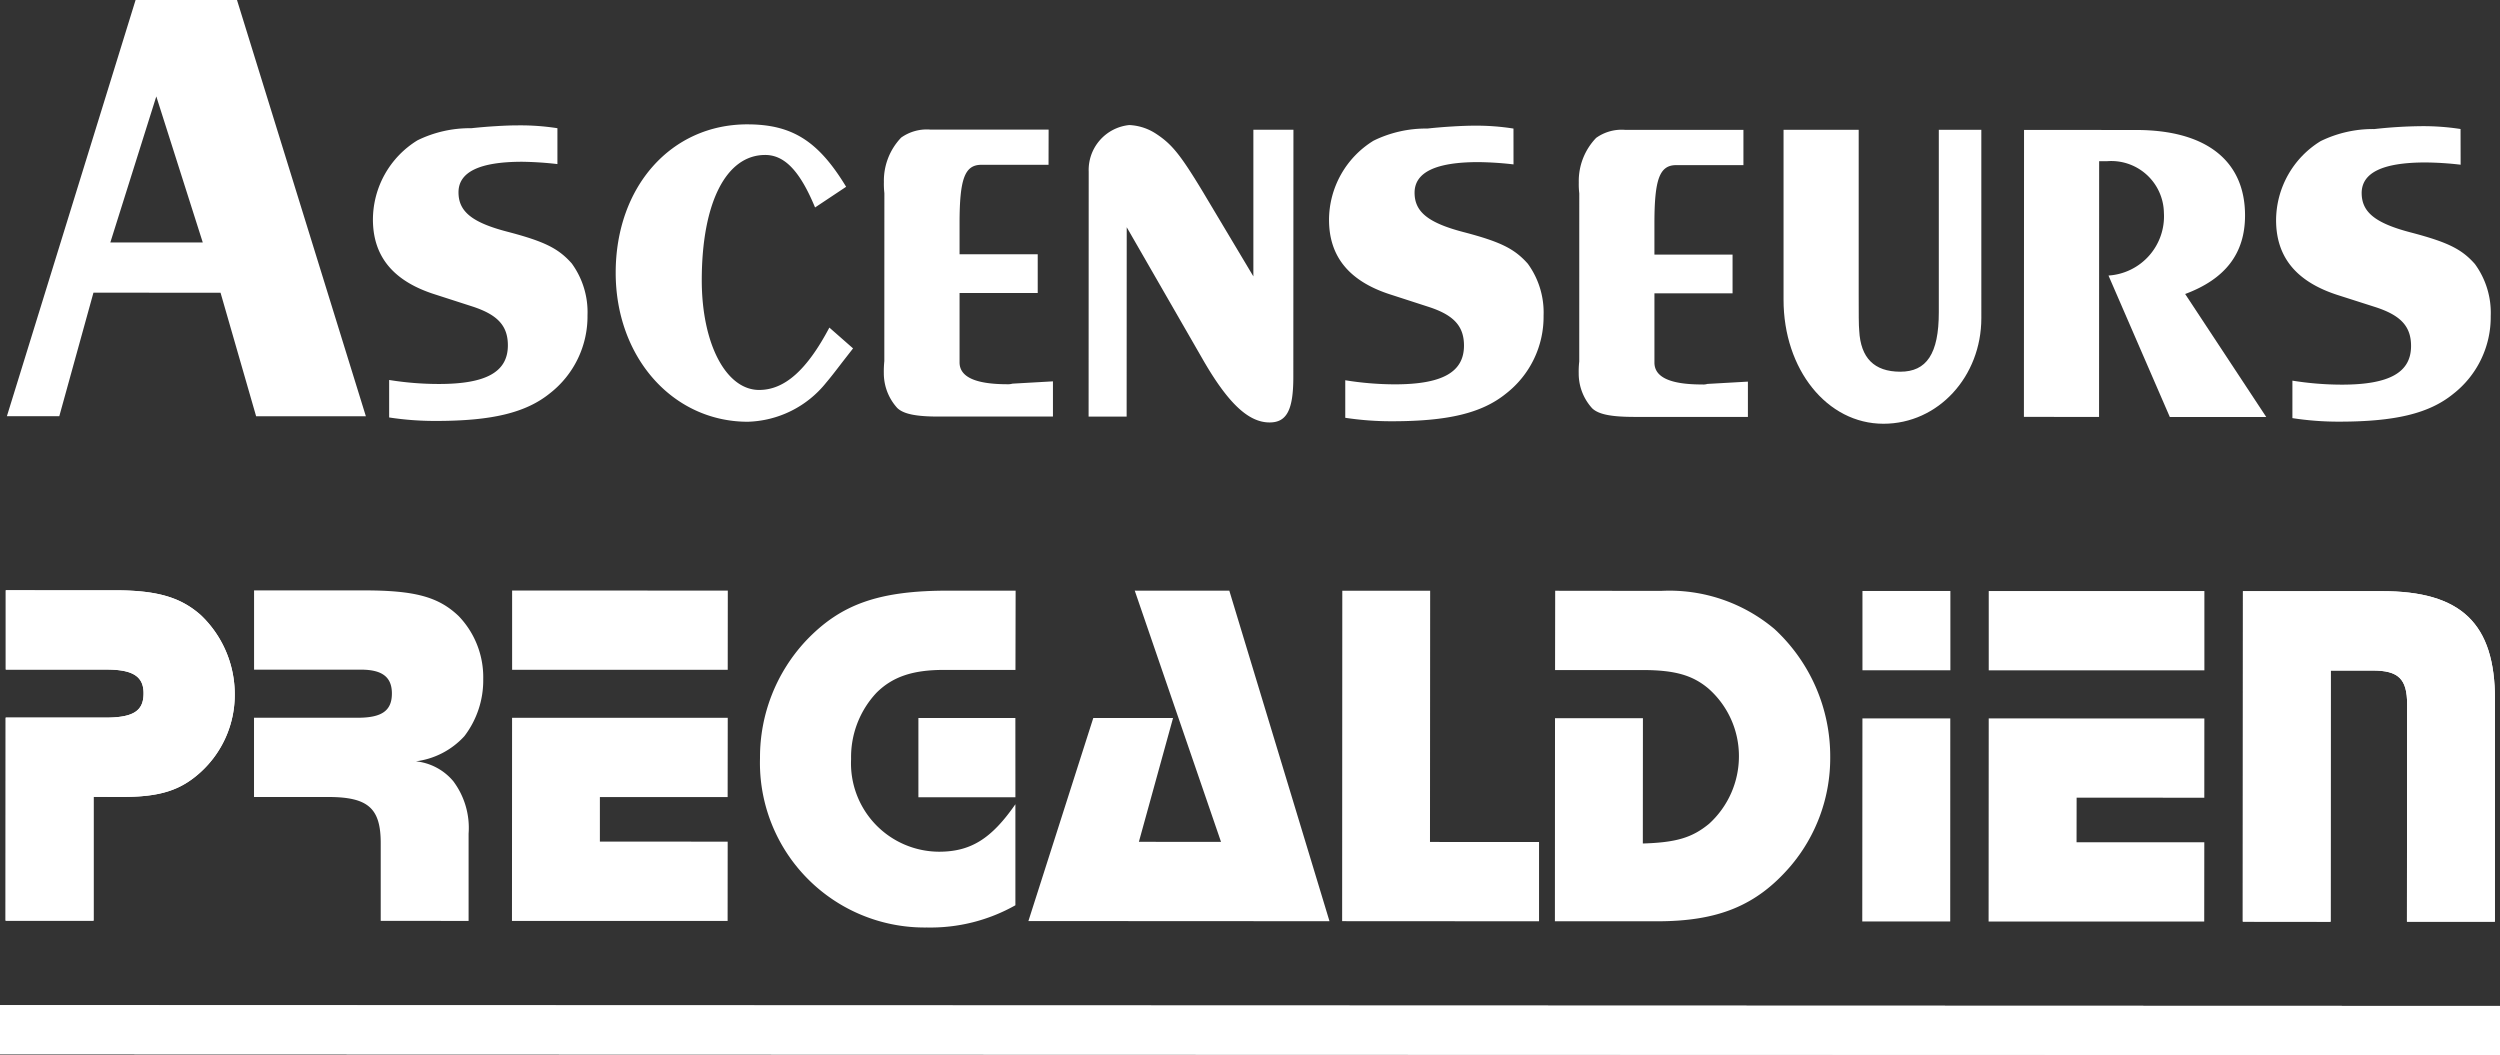 <svg xmlns="http://www.w3.org/2000/svg" width="187.203" height="79.003" viewBox="0 0 187.203 79.003">
	<rect x="0" y="0" width="187.203" height="79.003" fill="#333333" stroke="none"/>
	<g id="Logo_seul" data-name="Logo seul" transform="translate(0 0)">
		<g id="Groupe_5" data-name="Groupe 5">
			<path id="Tracé_7" data-name="Tracé 7" d="M9.865,179.482c3.165,0,4.927.517,6.439,1.854a8.171,8.171,0,0,1,2.546,5.939,7.827,7.827,0,0,1-2.556,5.824c-1.511,1.374-3.055,1.856-5.9,1.856l-2.117-.006,0,9.272-6.585,0,.006-15.205,7.446,0c2.087,0,2.878-.481,2.878-1.816.005-1.26-.787-1.787-2.8-1.784l-7.518,0,0-5.935Z" transform="translate(-1.272 -135.279)" fill="#fff"/>
			<path id="Tracé_8" data-name="Tracé 8" d="M692.357,179.742c5.972,0,8.484,2.419,8.485,8.133l-.008,16.619-6.586,0,.013-16.285c0-1.894-.648-2.524-2.587-2.523l-3.133,0-.011,18.81-6.574-.007.01-24.742Z" transform="translate(-514.013 -135.477)" fill="#fff"/>
			<path id="Tracé_9" data-name="Tracé 9" d="M0,305.62l187.2.063v3.676L0,309.3Z" transform="translate(0 -230.356)" fill="#fff"/>
			<path id="Tracé_10" data-name="Tracé 10" d="M9.865,179.482c3.165,0,4.927.517,6.439,1.854a8.171,8.171,0,0,1,2.546,5.939,7.827,7.827,0,0,1-2.556,5.824c-1.511,1.374-3.055,1.856-5.9,1.856l-2.117-.006,0,9.272-6.585,0,.006-15.205,7.446,0c2.087,0,2.878-.481,2.878-1.816.005-1.26-.787-1.787-2.8-1.784l-7.518,0,0-5.935Z" transform="translate(-1.272 -135.279)" fill="#fff"/>
			<path id="Tracé_11" data-name="Tracé 11" d="M692.357,179.742c5.972,0,8.484,2.419,8.485,8.133l-.008,16.619-6.586,0,.013-16.285c0-1.894-.648-2.524-2.587-2.523l-3.133,0-.011,18.81-6.574-.007.01-24.742Z" transform="translate(-514.013 -135.477)" fill="#fff"/>
			<path id="Tracé_12" data-name="Tracé 12" d="M0,305.62l187.2.063v3.676L0,309.3Z" transform="translate(0 -230.356)" fill="#fff"/>
			<path id="Tracé_13" data-name="Tracé 13" d="M85.49,179.51c3.814,0,5.578.484,7.086,1.928a6.606,6.606,0,0,1,1.834,4.711A6.882,6.882,0,0,1,93,190.423a5.926,5.926,0,0,1-3.633,1.886,4.221,4.221,0,0,1,2.8,1.488,5.828,5.828,0,0,1,1.147,3.93v6.533l-6.58-.006v-5.822c0-2.6-.932-3.448-3.915-3.452l-5.573,0v-5.934h7.764c1.8,0,2.561-.52,2.561-1.818,0-1.225-.721-1.78-2.3-1.783l-8.021,0v-5.934Z" transform="translate(-58.225 -135.3)" fill="#fff"/>
			<path id="Tracé_14" data-name="Tracé 14" d="M171.817,224.2H162.25l0,3.334,9.57.005-.005,5.935-16.148,0,.008-15.207h16.15Z" transform="translate(-117.33 -164.515)" fill="#fff"/>
			<path id="Tracé_15" data-name="Tracé 15" d="M171.855,185.48l-16.145,0,0-5.936,16.151.007Z" transform="translate(-117.362 -135.326)" fill="#fff"/>
			<path id="Tracé_16" data-name="Tracé 16" d="M250.2,185.534l-5.361,0c-2.332-.005-3.844.517-5.036,1.7a7.039,7.039,0,0,0-1.911,4.973,6.617,6.617,0,0,0,6.58,6.939c2.375,0,3.925-.963,5.723-3.555l0,7.565a12.929,12.929,0,0,1-6.624,1.665,12.331,12.331,0,0,1-12.5-12.691,12.774,12.774,0,0,1,3.422-8.761c2.629-2.779,5.507-3.776,10.719-3.772l5,0Z" transform="translate(-174.161 -135.369)" fill="#fff"/>
			<path id="Tracé_17" data-name="Tracé 17" d="M286.519,224.247l-7.264,0,0-5.935h7.261Z" transform="translate(-210.484 -164.546)" fill="#fff"/>
			<path id="Tracé_18" data-name="Tracé 18" d="M335.248,204.356l-22.546-.012,4.859-15.206,5.973,0-2.559,9.273,6.151.006-6.461-18.815,7.082.005Z" transform="translate(-235.694 -135.375)" fill="#fff"/>
			<path id="Tracé_19" data-name="Tracé 19" d="M414.669,198.44l8.166.005,0,5.935-14.744-.009.012-24.743,6.579,0Z" transform="translate(-307.59 -135.393)" fill="#fff"/>
			<path id="Tracé_20" data-name="Tracé 20" d="M480.73,179.655a12.208,12.208,0,0,1,8.519,2.861,12.977,12.977,0,0,1,4.167,9.609,12.494,12.494,0,0,1-2.987,8.159c-2.524,2.93-5.4,4.117-10,4.111H472.8l.008-15.209,6.583,0-.007,9.384c2.519-.074,3.709-.445,4.964-1.479a6.838,6.838,0,0,0,2.232-5.044,6.736,6.736,0,0,0-2.293-5.087c-1.191-1-2.525-1.374-4.895-1.378h-6.58l.009-5.937Z" transform="translate(-356.367 -135.408)" fill="#fff"/>
			<path id="Tracé_21" data-name="Tracé 21" d="M572.842,233.623l-6.586,0,.012-15.206h6.579Z" transform="translate(-426.807 -164.625)" fill="#fff"/>
			<rect id="Rectangle_4" data-name="Rectangle 4" width="6.584" height="5.938" transform="translate(139.463 44.253)" fill="#fff"/>
			<path id="Tracé_22" data-name="Tracé 22" d="M620.817,224.374l-9.561-.007-.005,3.343,9.566,0-.006,5.933-16.146,0,.009-15.209,16.147.007Z" transform="translate(-455.756 -164.639)" fill="#fff"/>
			<rect id="Rectangle_5" data-name="Rectangle 5" width="16.148" height="5.939" transform="translate(148.919 44.257)" fill="#fff"/>
			<path id="Tracé_23" data-name="Tracé 23" d="M19.33,0,11.737,0,2.1,31.167l3.924,0,2.558-9.251,9.517.006,2.664,9.249h8.218ZM9.845,18.159,13.288,7.221l3.479,10.934Z" transform="translate(-1.584 -0.001)" fill="#fff"/>
			<path id="Tracé_24" data-name="Tracé 24" d="M127.213,41.033a26.06,26.06,0,0,0-2.633-.173c-3.219,0-4.774.776-4.774,2.288,0,1.43,1,2.254,3.629,2.942,2.812.735,3.848,1.254,4.85,2.382a6.2,6.2,0,0,1,1.181,3.89,7.3,7.3,0,0,1-2.817,5.838c-1.812,1.466-4.37,2.07-8.555,2.067a22.546,22.546,0,0,1-3.481-.26V57.2a23.276,23.276,0,0,0,3.707.3c3.554.005,5.183-.9,5.183-2.893,0-1.47-.777-2.29-2.624-2.9l-2.82-.91c-3.146-.993-4.662-2.855-4.661-5.622a6.984,6.984,0,0,1,3.337-5.921,8.891,8.891,0,0,1,4.034-.906c1.151-.127,2.632-.216,3.481-.213a18.061,18.061,0,0,1,2.963.212Z" transform="translate(-85.473 -28.747)" fill="#fff"/>
			<path id="Tracé_25" data-name="Tracé 25" d="M202.155,44.023c-1.11-2.68-2.258-3.934-3.736-3.931-2.929,0-4.744,3.583-4.748,9.378,0,4.759,1.814,8.214,4.294,8.218,1.925,0,3.592-1.513,5.261-4.67L205,54.576l-.779,1c-.593.774-.928,1.207-1.225,1.553a7.786,7.786,0,0,1-5.886,2.94c-5.629-.006-9.888-4.847-9.884-11.161,0-6.441,4.15-11.11,9.855-11.108,3.369,0,5.33,1.258,7.4,4.675Z" transform="translate(-141.122 -28.488)" fill="#fff"/>
			<path id="Tracé_26" data-name="Tracé 26" d="M268.779,44.157a5.815,5.815,0,0,1-.036-.824A4.674,4.674,0,0,1,270.036,40a3.313,3.313,0,0,1,2.187-.6l8.855,0-.006,2.637-3.331,0h-1.7c-1.257,0-1.629,1.081-1.632,4.367v2.333l5.853,0v2.9h-5.853l0,3.419,0,1.767c-.005,1.08,1.144,1.646,3.587,1.645a1.15,1.15,0,0,0,.37-.043l3.036-.173v2.637l-8.554,0c-1.629,0-2.627-.171-3.11-.649a3.861,3.861,0,0,1-1-2.594,7.6,7.6,0,0,1,.037-.906Z" transform="translate(-202.556 -29.696)" fill="#fff"/>
			<path id="Tracé_27" data-name="Tracé 27" d="M331.022,41.516a3.381,3.381,0,0,1,3.037-3.5,3.965,3.965,0,0,1,2,.648c1.189.778,1.818,1.56,3.444,4.238l3.85,6.446,0-10.983h3l-.008,18.507c0,2.462-.482,3.416-1.781,3.413-1.593,0-3.146-1.466-5.071-4.846l-5.624-9.772-.006,14.18-2.848,0Z" transform="translate(-249.499 -28.652)" fill="#fff"/>
			<path id="Tracé_28" data-name="Tracé 28" d="M417.927,41.126a25.368,25.368,0,0,0-2.633-.171c-3.218,0-4.773.777-4.776,2.289,0,1.425,1,2.248,3.628,2.941,2.815.734,3.851,1.255,4.85,2.377a6.2,6.2,0,0,1,1.182,3.89,7.286,7.286,0,0,1-2.815,5.838c-1.815,1.471-4.37,2.072-8.553,2.07a22.858,22.858,0,0,1-3.482-.259V57.29a23.59,23.59,0,0,0,3.706.306c3.554,0,5.183-.908,5.184-2.9,0-1.468-.779-2.29-2.627-2.894l-2.817-.913c-3.144-.991-4.664-2.853-4.662-5.62a6.984,6.984,0,0,1,3.335-5.919,8.906,8.906,0,0,1,4.034-.908c1.149-.128,2.631-.214,3.483-.215a17.824,17.824,0,0,1,2.96.216Z" transform="translate(-304.593 -28.816)" fill="#fff"/>
			<path id="Tracé_29" data-name="Tracé 29" d="M480.072,44.231a5.887,5.887,0,0,1-.037-.823,4.659,4.659,0,0,1,1.3-3.332,3.285,3.285,0,0,1,2.184-.6h8.845v2.64l-3.331,0h-1.7c-1.261,0-1.632,1.079-1.634,4.371l0,2.328,5.851,0,0,2.9H485.7l0,3.414v1.771c0,1.082,1.144,1.645,3.592,1.641a.988.988,0,0,0,.368-.041l3.039-.173v2.642l-8.557,0c-1.63-.006-2.627-.174-3.112-.653a3.846,3.846,0,0,1-1-2.592,6.551,6.551,0,0,1,.04-.906Z" transform="translate(-361.814 -29.751)" fill="#fff"/>
			<path id="Tracé_30" data-name="Tracé 30" d="M557.128,53.578c0,4.366-3.222,7.911-7.333,7.909-4.222,0-7.483-4.069-7.478-9.3l0-12.713,5.627,0,0,12.278c0,1.512,0,2.377.04,2.768.107,2.029,1.108,3.067,3.073,3.07s2.888-1.338,2.886-4.452l0-13.66h3.184Z" transform="translate(-408.763 -29.756)" fill="#fff"/>
			<path id="Tracé_31" data-name="Tracé 31" d="M623.813,39.5c5.221,0,8.148,2.295,8.145,6.4,0,2.853-1.482,4.761-4.484,5.881l6.071,9.209-7.22,0-4.592-10.591a4.442,4.442,0,0,0,4.149-4.71,3.941,3.941,0,0,0-4.256-3.852l-.593,0-.006,19.147H615.4l.009-21.49Z" transform="translate(-463.847 -29.766)" fill="#fff"/>
			<path id="Tracé_32" data-name="Tracé 32" d="M705.918,41.228a23.954,23.954,0,0,0-2.63-.169c-3.222,0-4.774.773-4.781,2.287.005,1.427,1,2.247,3.632,2.942,2.813.736,3.855,1.252,4.847,2.375a6.19,6.19,0,0,1,1.185,3.9,7.291,7.291,0,0,1-2.816,5.834c-1.813,1.471-4.371,2.073-8.553,2.071a22.607,22.607,0,0,1-3.481-.264l0-2.807a23.5,23.5,0,0,0,3.7.3c3.555,0,5.184-.907,5.185-2.894,0-1.471-.777-2.29-2.63-2.9l-2.813-.9c-3.15-1-4.662-2.856-4.664-5.625a6.981,6.981,0,0,1,3.335-5.916,8.932,8.932,0,0,1,4.036-.905,34.467,34.467,0,0,1,3.48-.215,18.249,18.249,0,0,1,2.962.212Z" transform="translate(-521.663 -28.894)" fill="#fff"/>
		</g>
	</g>
</svg>
